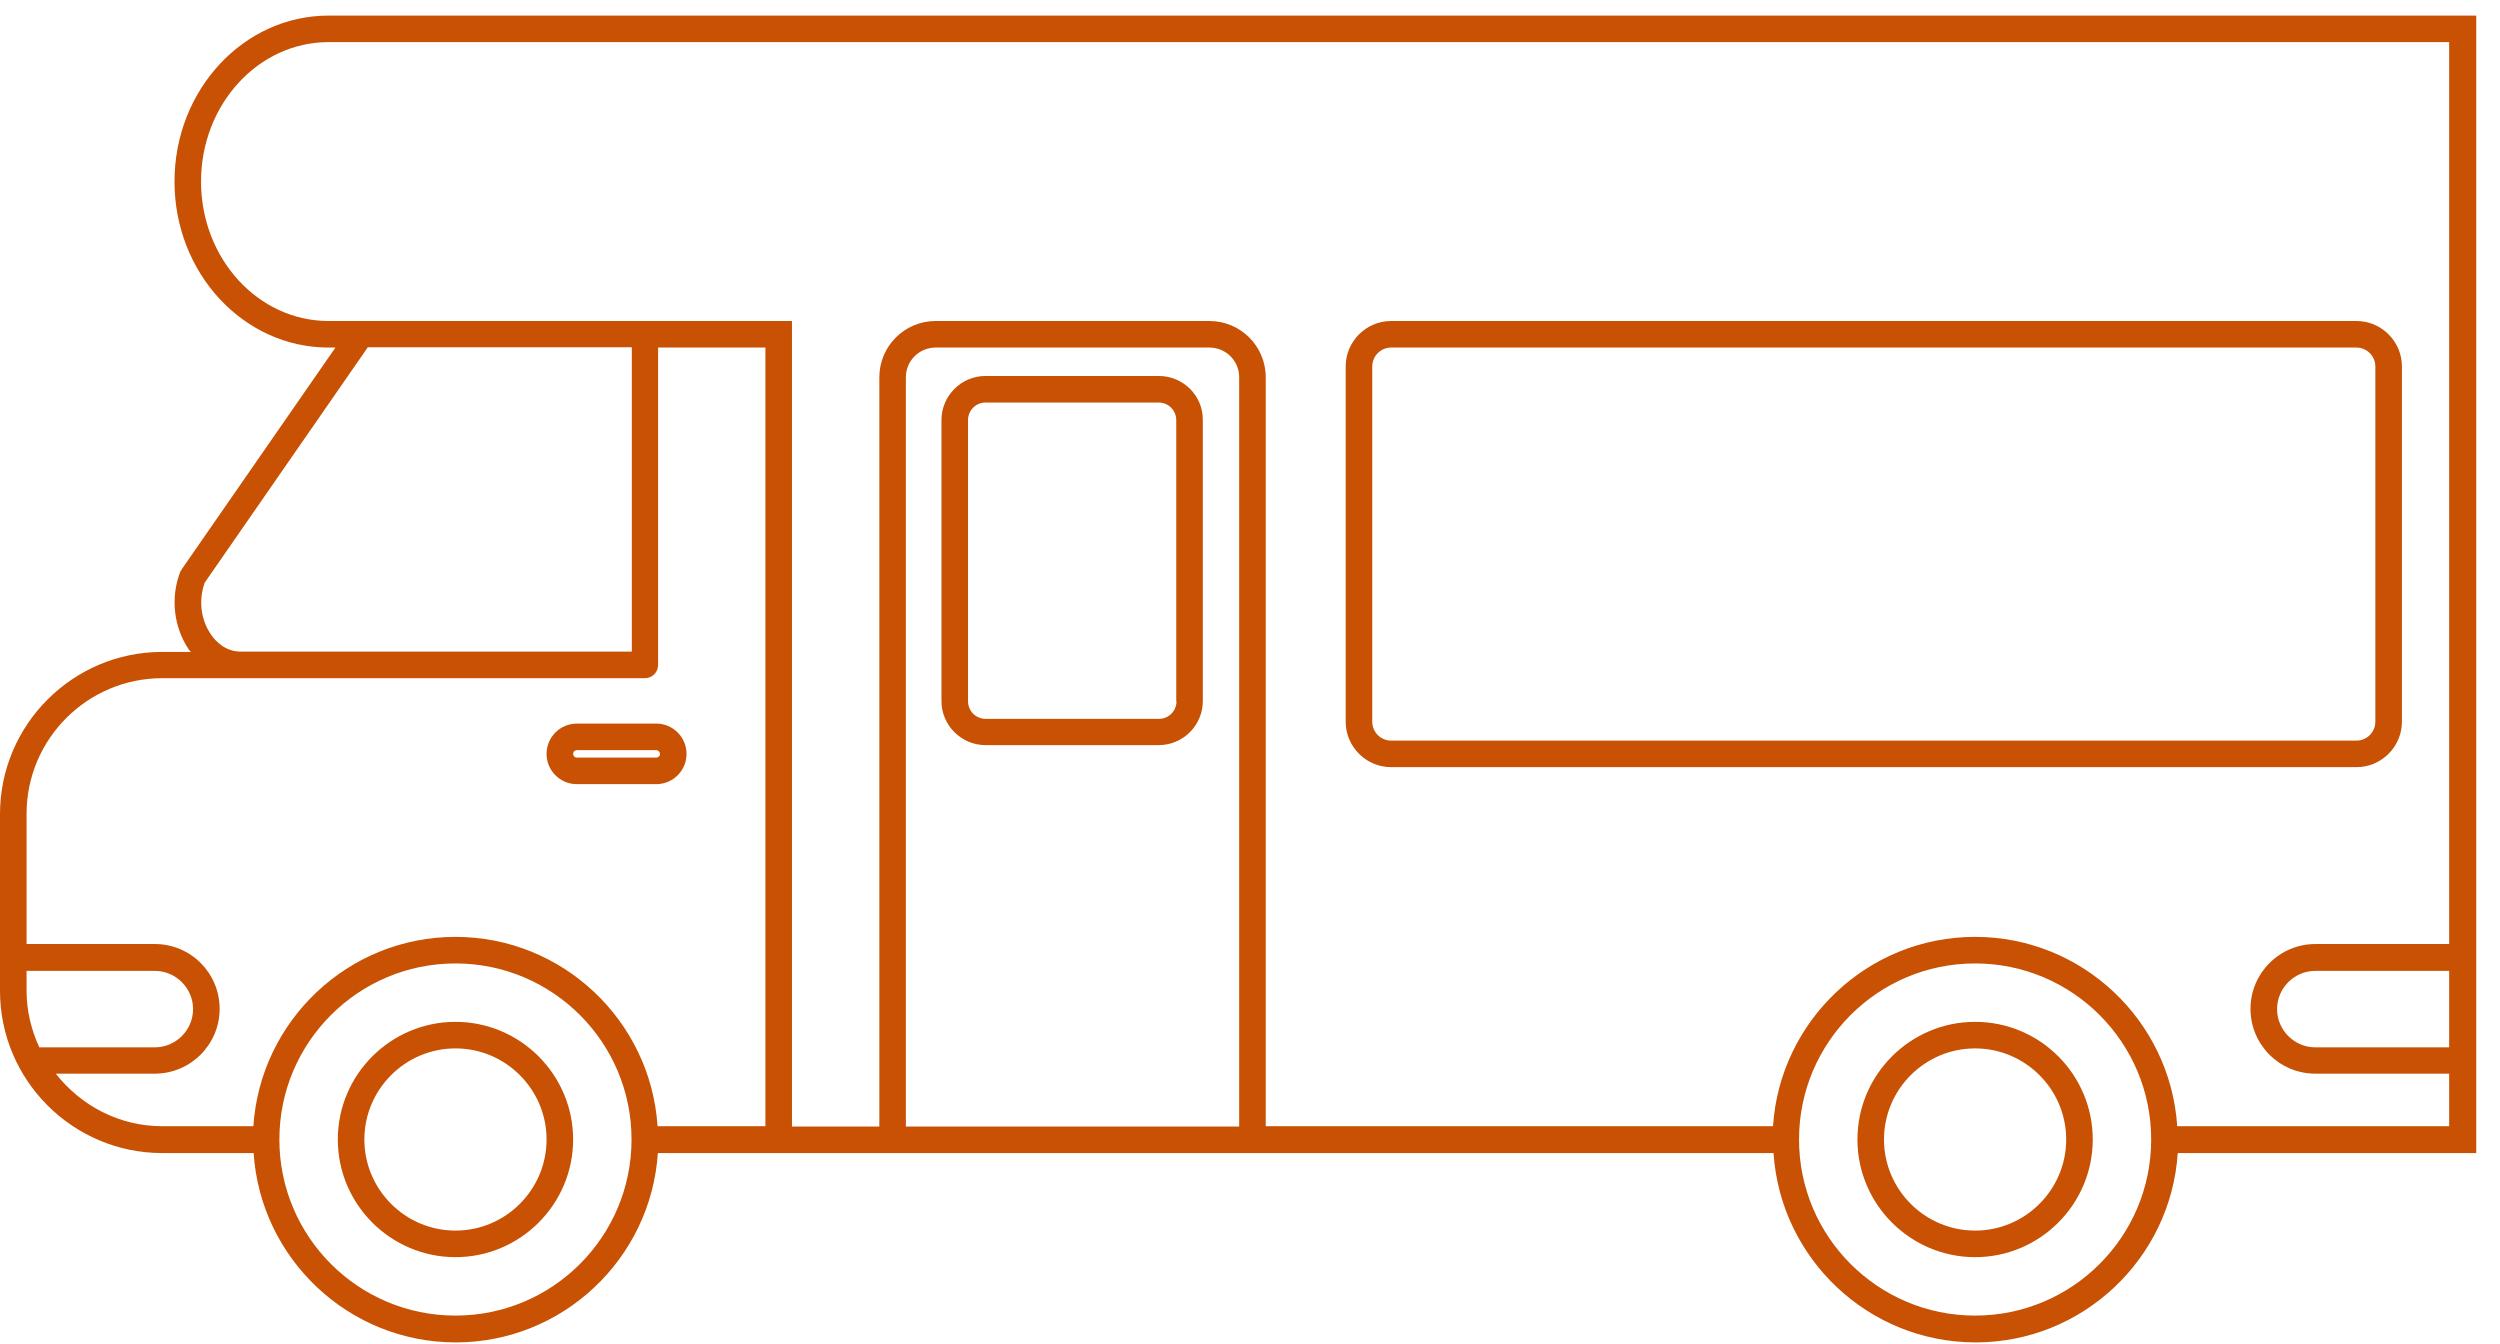 <svg width="80" height="43" viewBox="0 0 80 43" fill="none" xmlns="http://www.w3.org/2000/svg">
<path d="M10.513 0.499C7.793 0.499 5.584 2.878 5.584 5.81C5.584 8.742 7.793 11.122 10.513 11.122H10.734L5.821 18.209C5.804 18.235 5.787 18.269 5.77 18.294C5.448 19.119 5.558 20.071 6.042 20.784C6.059 20.818 6.093 20.835 6.11 20.861H5.193C2.329 20.861 0 23.189 0 26.053V31.705C0 34.569 2.329 36.898 5.193 36.898H8.116C8.337 40.272 11.15 42.957 14.583 42.957C18.017 42.957 20.83 40.272 21.051 36.898H24.501H24.926H28.147H40.521H56.753C56.974 40.272 59.787 42.957 63.22 42.957C66.654 42.957 69.467 40.272 69.688 36.898H79.24V33.872V30.728V0.499H10.513ZM6.748 20.3C6.425 19.833 6.348 19.204 6.552 18.643L11.77 11.113H20.218V20.852H7.725C7.207 20.861 6.892 20.512 6.748 20.3ZM0.85 31.705V31.068H4.955C5.626 31.068 6.178 31.62 6.178 32.291C6.178 32.963 5.626 33.515 4.955 33.515H1.258C1.003 32.963 0.85 32.351 0.85 31.705ZM14.575 42.099C11.464 42.099 8.94 39.575 8.94 36.464C8.94 33.354 11.464 30.83 14.575 30.83C17.685 30.83 20.209 33.354 20.209 36.464C20.209 39.575 17.685 42.099 14.575 42.099ZM24.493 36.039H21.042C20.821 32.665 18.008 29.98 14.575 29.98C11.142 29.98 8.329 32.665 8.108 36.039H5.193C3.807 36.039 2.584 35.376 1.785 34.357H4.955C6.093 34.357 7.028 33.43 7.028 32.283C7.028 31.136 6.102 30.209 4.955 30.209H0.85V26.045C0.85 23.648 2.796 21.702 5.193 21.702H7.725H20.634C20.872 21.702 21.059 21.515 21.059 21.277V11.122H24.493V36.039ZM28.988 36.039V12.073C28.988 11.547 29.413 11.122 29.94 11.122H38.702C39.229 11.122 39.654 11.547 39.654 12.073V36.048H28.988V36.039ZM63.203 42.099C60.093 42.099 57.569 39.575 57.569 36.464C57.569 33.354 60.093 30.83 63.203 30.83C66.314 30.83 68.838 33.354 68.838 36.464C68.838 39.575 66.314 42.099 63.203 42.099ZM69.671 36.039C69.45 32.665 66.637 29.98 63.203 29.98C59.77 29.98 56.957 32.665 56.736 36.039H40.504V12.073C40.504 11.079 39.697 10.272 38.702 10.272H29.94C28.946 10.272 28.139 11.079 28.139 12.073V36.048H25.343V10.697V10.272H24.918H20.634H11.541H10.513C8.261 10.272 6.433 8.275 6.433 5.81C6.433 3.346 8.261 1.348 10.513 1.348H78.373V30.209H74.09C72.951 30.209 72.016 31.136 72.016 32.283C72.016 33.43 72.943 34.357 74.09 34.357H78.373V36.039H69.671ZM78.373 33.515H74.09C73.418 33.515 72.866 32.963 72.866 32.291C72.866 31.62 73.418 31.068 74.09 31.068H78.373V33.515Z" fill="#C85103"/>
<path d="M63.203 32.699C61.13 32.699 59.438 34.39 59.438 36.464C59.438 38.538 61.13 40.229 63.203 40.229C65.277 40.229 66.968 38.538 66.968 36.464C66.968 34.39 65.285 32.699 63.203 32.699ZM63.203 39.379C61.597 39.379 60.288 38.07 60.288 36.464C60.288 34.858 61.597 33.549 63.203 33.549C64.809 33.549 66.118 34.858 66.118 36.464C66.118 38.07 64.809 39.379 63.203 39.379Z" fill="#C85103"/>
<path d="M14.575 32.699C12.501 32.699 10.81 34.39 10.81 36.464C10.81 38.538 12.501 40.229 14.575 40.229C16.648 40.229 18.34 38.538 18.34 36.464C18.34 34.39 16.648 32.699 14.575 32.699ZM14.575 39.379C12.969 39.379 11.66 38.07 11.66 36.464C11.66 34.858 12.969 33.549 14.575 33.549C16.181 33.549 17.49 34.858 17.49 36.464C17.49 38.07 16.181 39.379 14.575 39.379Z" fill="#C85103"/>
<path d="M18.459 23.155C17.923 23.155 17.49 23.589 17.49 24.124C17.49 24.66 17.923 25.093 18.459 25.093H21C21.535 25.093 21.969 24.66 21.969 24.124C21.969 23.589 21.535 23.155 21 23.155H18.459ZM21.119 24.124C21.119 24.192 21.068 24.243 21 24.243H18.459C18.391 24.243 18.34 24.192 18.34 24.124C18.34 24.056 18.391 24.005 18.459 24.005H21C21.068 24.005 21.119 24.065 21.119 24.124Z" fill="#C85103"/>
<path d="M37.079 12.031H31.538C30.756 12.031 30.127 12.668 30.127 13.442V22.433C30.127 23.215 30.765 23.844 31.538 23.844H37.079C37.861 23.844 38.49 23.206 38.49 22.433V13.442C38.498 12.66 37.861 12.031 37.079 12.031ZM37.648 22.442C37.648 22.756 37.393 23.003 37.087 23.003H31.538C31.224 23.003 30.977 22.748 30.977 22.442V13.442C30.977 13.127 31.232 12.881 31.538 12.881H37.079C37.393 12.881 37.64 13.136 37.64 13.442V22.442H37.648Z" fill="#C85103"/>
<path d="M76.861 23.096V11.725C76.861 10.926 76.206 10.272 75.407 10.272H44.515C43.716 10.272 43.062 10.926 43.062 11.725V23.096C43.062 23.895 43.716 24.549 44.515 24.549H75.407C76.206 24.549 76.861 23.895 76.861 23.096ZM43.912 23.096V11.725C43.912 11.394 44.184 11.122 44.515 11.122H75.407C75.739 11.122 76.011 11.394 76.011 11.725V23.096C76.011 23.428 75.739 23.7 75.407 23.7H44.515C44.184 23.7 43.912 23.428 43.912 23.096Z" fill="#C85103"/>
</svg>
